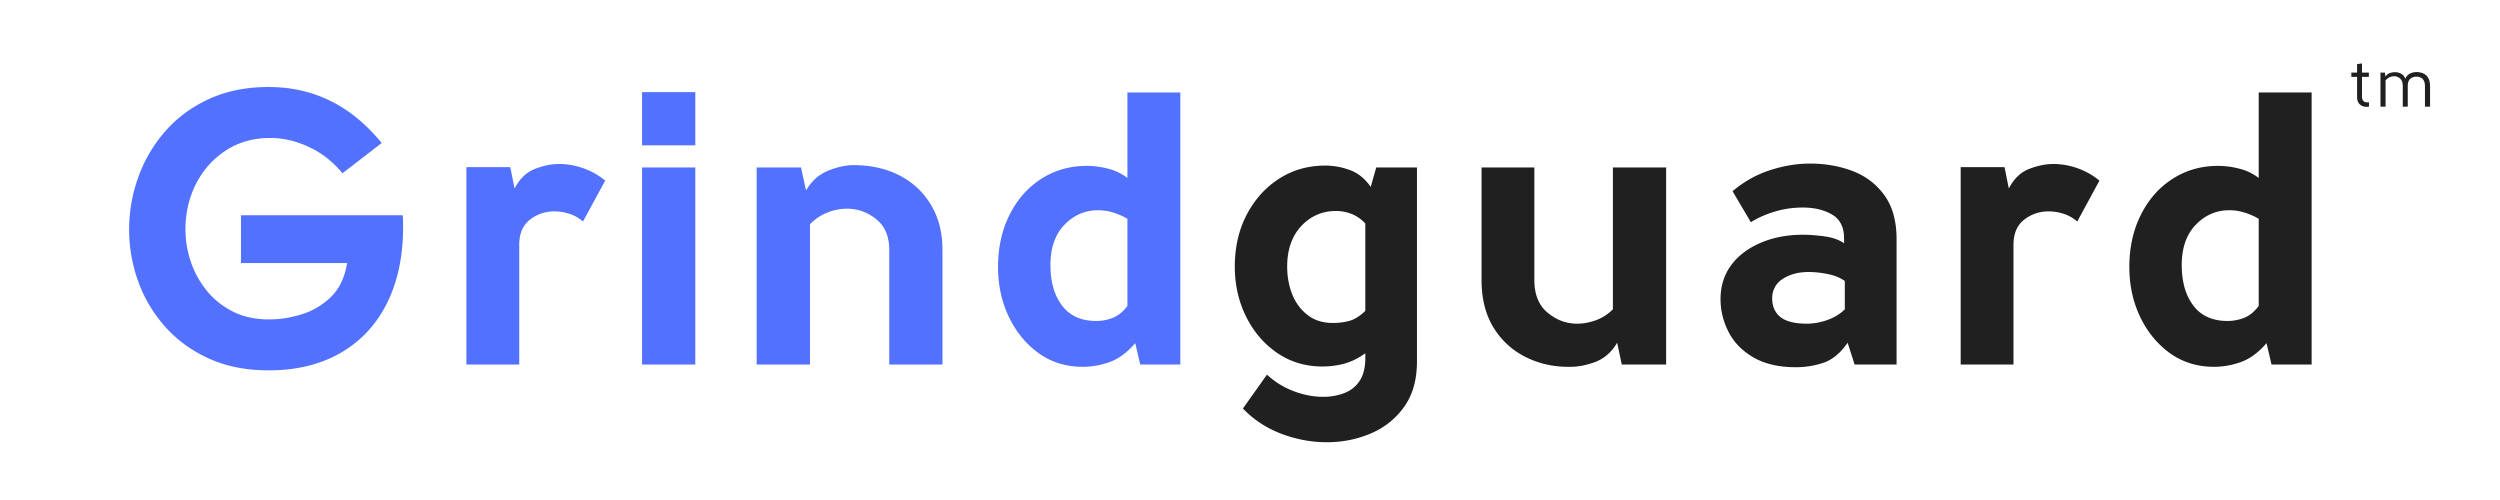 <svg xmlns="http://www.w3.org/2000/svg" width="500" zoomAndPan="magnify" viewBox="0 0 375 75" height="100" preserveAspectRatio="xMidYMid meet" xmlns:v="https://vecta.io/nano"><g fill="#fff"><path d="M-37.5-7.5h450v90h-450z"/><path d="M-37.5-7.5h450v90h-450z"/></g><g fill="#5271ff"><path d="M60.398 32.286a9.98 9.98 0 0 1 .063 1.094v1.063c-.043 4.313-.883 8.059-2.516 11.234-1.625 3.168-3.945 5.605-6.953 7.313s-6.578 2.563-10.703 2.563c-3.375 0-6.367-.594-8.969-1.781s-4.793-2.781-6.562-4.781-3.117-4.258-4.031-6.781c-.906-2.531-1.359-5.117-1.359-7.766 0-2.676.453-5.285 1.359-7.828a21.47 21.47 0 0 1 4.031-6.891c1.77-2.039 3.957-3.66 6.563-4.859 2.602-1.207 5.594-1.812 8.969-1.812 3.344 0 6.41.684 9.203 2.047 2.801 1.355 5.391 3.469 7.766 6.344l-5.891 4.547c-1.437-1.75-3.121-3.066-5.047-3.953-1.918-.895-3.852-1.344-5.797-1.344-2.523 0-4.734.625-6.641 1.875-1.906 1.242-3.398 2.902-4.469 4.984-1.062 2.074-1.594 4.371-1.594 6.891a14.92 14.92 0 0 0 .813 4.844c.539 1.594 1.344 3.043 2.406 4.344 1.07 1.305 2.383 2.344 3.937 3.125 1.563.773 3.352 1.156 5.375 1.156 1.633 0 3.285-.258 4.953-.781a10.83 10.83 0 0 0 4.375-2.625c1.238-1.227 2.035-2.91 2.391-5.047H36.148v-7.172zm0 0"/><use href="#B"/><path d="M96.31 21.802v-7.984h7.984v7.984zm0 32.875V25.115h7.984v29.563zm31.702-29.906c2.645 0 4.969.527 6.969 1.578a11.5 11.5 0 0 1 4.688 4.422c1.133 1.906 1.703 4.141 1.703 6.703v17.203h-7.984V37.474c0-2.02-.652-3.551-1.953-4.594-1.305-1.051-2.773-1.578-4.406-1.578-.969 0-1.945.195-2.922.578a7.58 7.58 0 0 0-2.609 1.75v21.047h-8V25.115h6.656l.75 3.453c.82-1.406 1.922-2.391 3.297-2.953 1.383-.562 2.656-.844 3.813-.844zm0 0"/><use href="#C"/></g><g fill="#202020"><path d="M206.436 25.115h6.109v29.094c0 2.758-.641 5.031-1.922 6.813a11.64 11.64 0 0 1-5.016 4c-2.055.875-4.246 1.313-6.578 1.313s-4.621-.43-6.859-1.281c-2.23-.855-4.141-2.117-5.734-3.781l3.609-5.078a12.21 12.21 0 0 0 3.938 2.453c1.5.582 3.004.875 4.516.875 1.125 0 2.172-.187 3.141-.562a4.73 4.73 0 0 0 2.344-1.891c.582-.898.852-2.141.813-3.734v-.344c-1.086.773-2.164 1.297-3.234 1.578a12.99 12.99 0 0 1-3.172.406c-2.562 0-4.84-.68-6.828-2.047-1.98-1.363-3.531-3.18-4.656-5.453s-1.687-4.766-1.687-7.484c0-2.914.598-5.52 1.797-7.812 1.207-2.289 2.832-4.086 4.875-5.391s4.344-1.953 6.906-1.953c1.238 0 2.469.227 3.688.672 1.227.449 2.27 1.293 3.125 2.531zM193.077 39.99c0 1.48.25 2.859.75 4.141.508 1.281 1.281 2.324 2.313 3.125 1.031.793 2.285 1.188 3.766 1.188.895 0 1.727-.102 2.5-.312.781-.219 1.578-.719 2.391-1.5V33.521c-.625-.664-1.32-1.145-2.078-1.437-.75-.289-1.516-.437-2.297-.437-2.094 0-3.844.762-5.25 2.281-1.398 1.512-2.094 3.531-2.094 6.063zm48.858-14.875h7.984v29.563h-6.656l-.687-3.266c-.855 1.438-1.984 2.414-3.391 2.922-1.398.5-2.715.727-3.953.688-2.336 0-4.496-.504-6.484-1.516-1.98-1.008-3.562-2.484-4.75-4.422-1.18-1.945-1.766-4.301-1.766-7.062V25.115h7.922v16.906c0 2.148.66 3.773 1.984 4.875s2.797 1.656 4.422 1.656c.938 0 1.879-.172 2.828-.516.957-.352 1.805-.898 2.547-1.641zm29.599-.579c2.258 0 4.367.371 6.328 1.109 1.969.742 3.563 1.949 4.781 3.625 1.227 1.668 1.844 3.883 1.844 6.641v18.766h-6.297l-1.047-3.266c-1.055 1.523-2.242 2.516-3.562 2.984a12.8 12.8 0 0 1-4.203.688c-2.523 0-4.633-.484-6.328-1.453-1.687-.969-2.937-2.238-3.75-3.812-.812-1.582-1.219-3.227-1.219-4.937 0-1.937.52-3.625 1.563-5.062 1.051-1.437 2.52-2.562 4.406-3.375 1.883-.82 4.031-1.234 6.438-1.234.852 0 1.891.078 3.109.234 1.227.156 2.234.508 3.016 1.047v-.703c0-1.707-.605-2.91-1.812-3.609-1.199-.695-2.652-1.047-4.359-1.047-1.48 0-2.891.203-4.234.609s-2.539.938-3.578 1.594l-2.75-4.656c1.707-1.437 3.57-2.484 5.594-3.141 2.02-.664 4.039-1 6.063-1zm-.516 24.016c1.008 0 2.035-.18 3.078-.547 1.051-.375 1.926-.91 2.625-1.609v-4.25c-.73-.508-1.594-.859-2.594-1.047-.992-.195-1.934-.297-2.828-.297-1.555 0-2.855.352-3.906 1.047a3.32 3.32 0 0 0-1.562 2.922c0 1.199.414 2.133 1.25 2.797.832.656 2.145.984 3.938.984zm0 0"/><use href="#B" x="224.138"/><use href="#C" x="169.694"/><path d="M355.125 15.355h.094l.125-.031v.688h-.156l-.141.016c-.449 0-.809-.125-1.078-.375s-.406-.617-.406-1.109v-3.016h-.859v-.641h.859V9.621l.734-.109v1.375h1.031v.641h-1.031v3c0 .23.063.43.188.594.125.156.336.234.641.234zm7.337-4.546c.375 0 .711.07 1.016.203a1.61 1.61 0 0 1 .75.672c.187.313.281.734.281 1.266v3.047h-.766V12.95c0-.363-.059-.648-.172-.859-.117-.219-.273-.367-.469-.453a1.49 1.49 0 0 0-.641-.141 1.38 1.38 0 0 0-.922.328c-.25.219-.375.586-.375 1.094v3.078h-.75v-3.078c0-.52-.133-.895-.391-1.125a1.27 1.27 0 0 0-.906-.359c-.23 0-.461.055-.687.156-.219.105-.418.262-.594.469v3.938h-.766v-5.109h.656l.094.609c.156-.258.367-.437.641-.531a2.43 2.43 0 0 1 .766-.141 2.17 2.17 0 0 1 .625.094 1.54 1.54 0 0 1 .563.313c.164.137.289.328.375.578a1.56 1.56 0 0 1 .453-.609c.188-.145.383-.242.594-.297a2.27 2.27 0 0 1 .625-.094zm0 0"/></g><defs ><path id="B" d="M83.838 24.599c1.238 0 2.461.215 3.672.641a10.53 10.53 0 0 1 3.266 1.859l-3.328 6.125c-.625-.539-1.309-.926-2.047-1.156-.73-.238-1.484-.359-2.266-.359a5.8 5.8 0 0 0-3.656 1.25c-1.062.836-1.594 2.09-1.594 3.766v17.953h-7.922V25.068h6.578l.641 3.203c.781-1.477 1.801-2.457 3.063-2.937 1.27-.488 2.469-.734 3.594-.734zm0 0"/><path id="C" d="M169.113 13.865h7.938v40.813h-6.016l-.75-3.203c-1.211 1.398-2.484 2.34-3.828 2.828-1.336.477-2.684.719-4.047.719-2.492 0-4.687-.676-6.594-2.031-1.898-1.363-3.391-3.18-4.484-5.453-1.086-2.27-1.625-4.766-1.625-7.484 0-2.914.57-5.52 1.719-7.812 1.145-2.301 2.727-4.102 4.75-5.406s4.289-1.953 6.813-1.953c1.094 0 2.172.141 3.234.422a7.91 7.91 0 0 1 2.891 1.391zm-4.656 34.281c.852 0 1.688-.16 2.5-.484.813-.332 1.531-.926 2.156-1.781V32.818a10.14 10.14 0 0 0-2.187-.953c-.719-.219-1.465-.328-2.234-.328-1.949 0-3.625.73-5.031 2.188-1.398 1.461-2.094 3.469-2.094 6.031 0 2.523.582 4.555 1.75 6.094 1.164 1.531 2.879 2.297 5.141 2.297zm0 0"/></defs></svg>